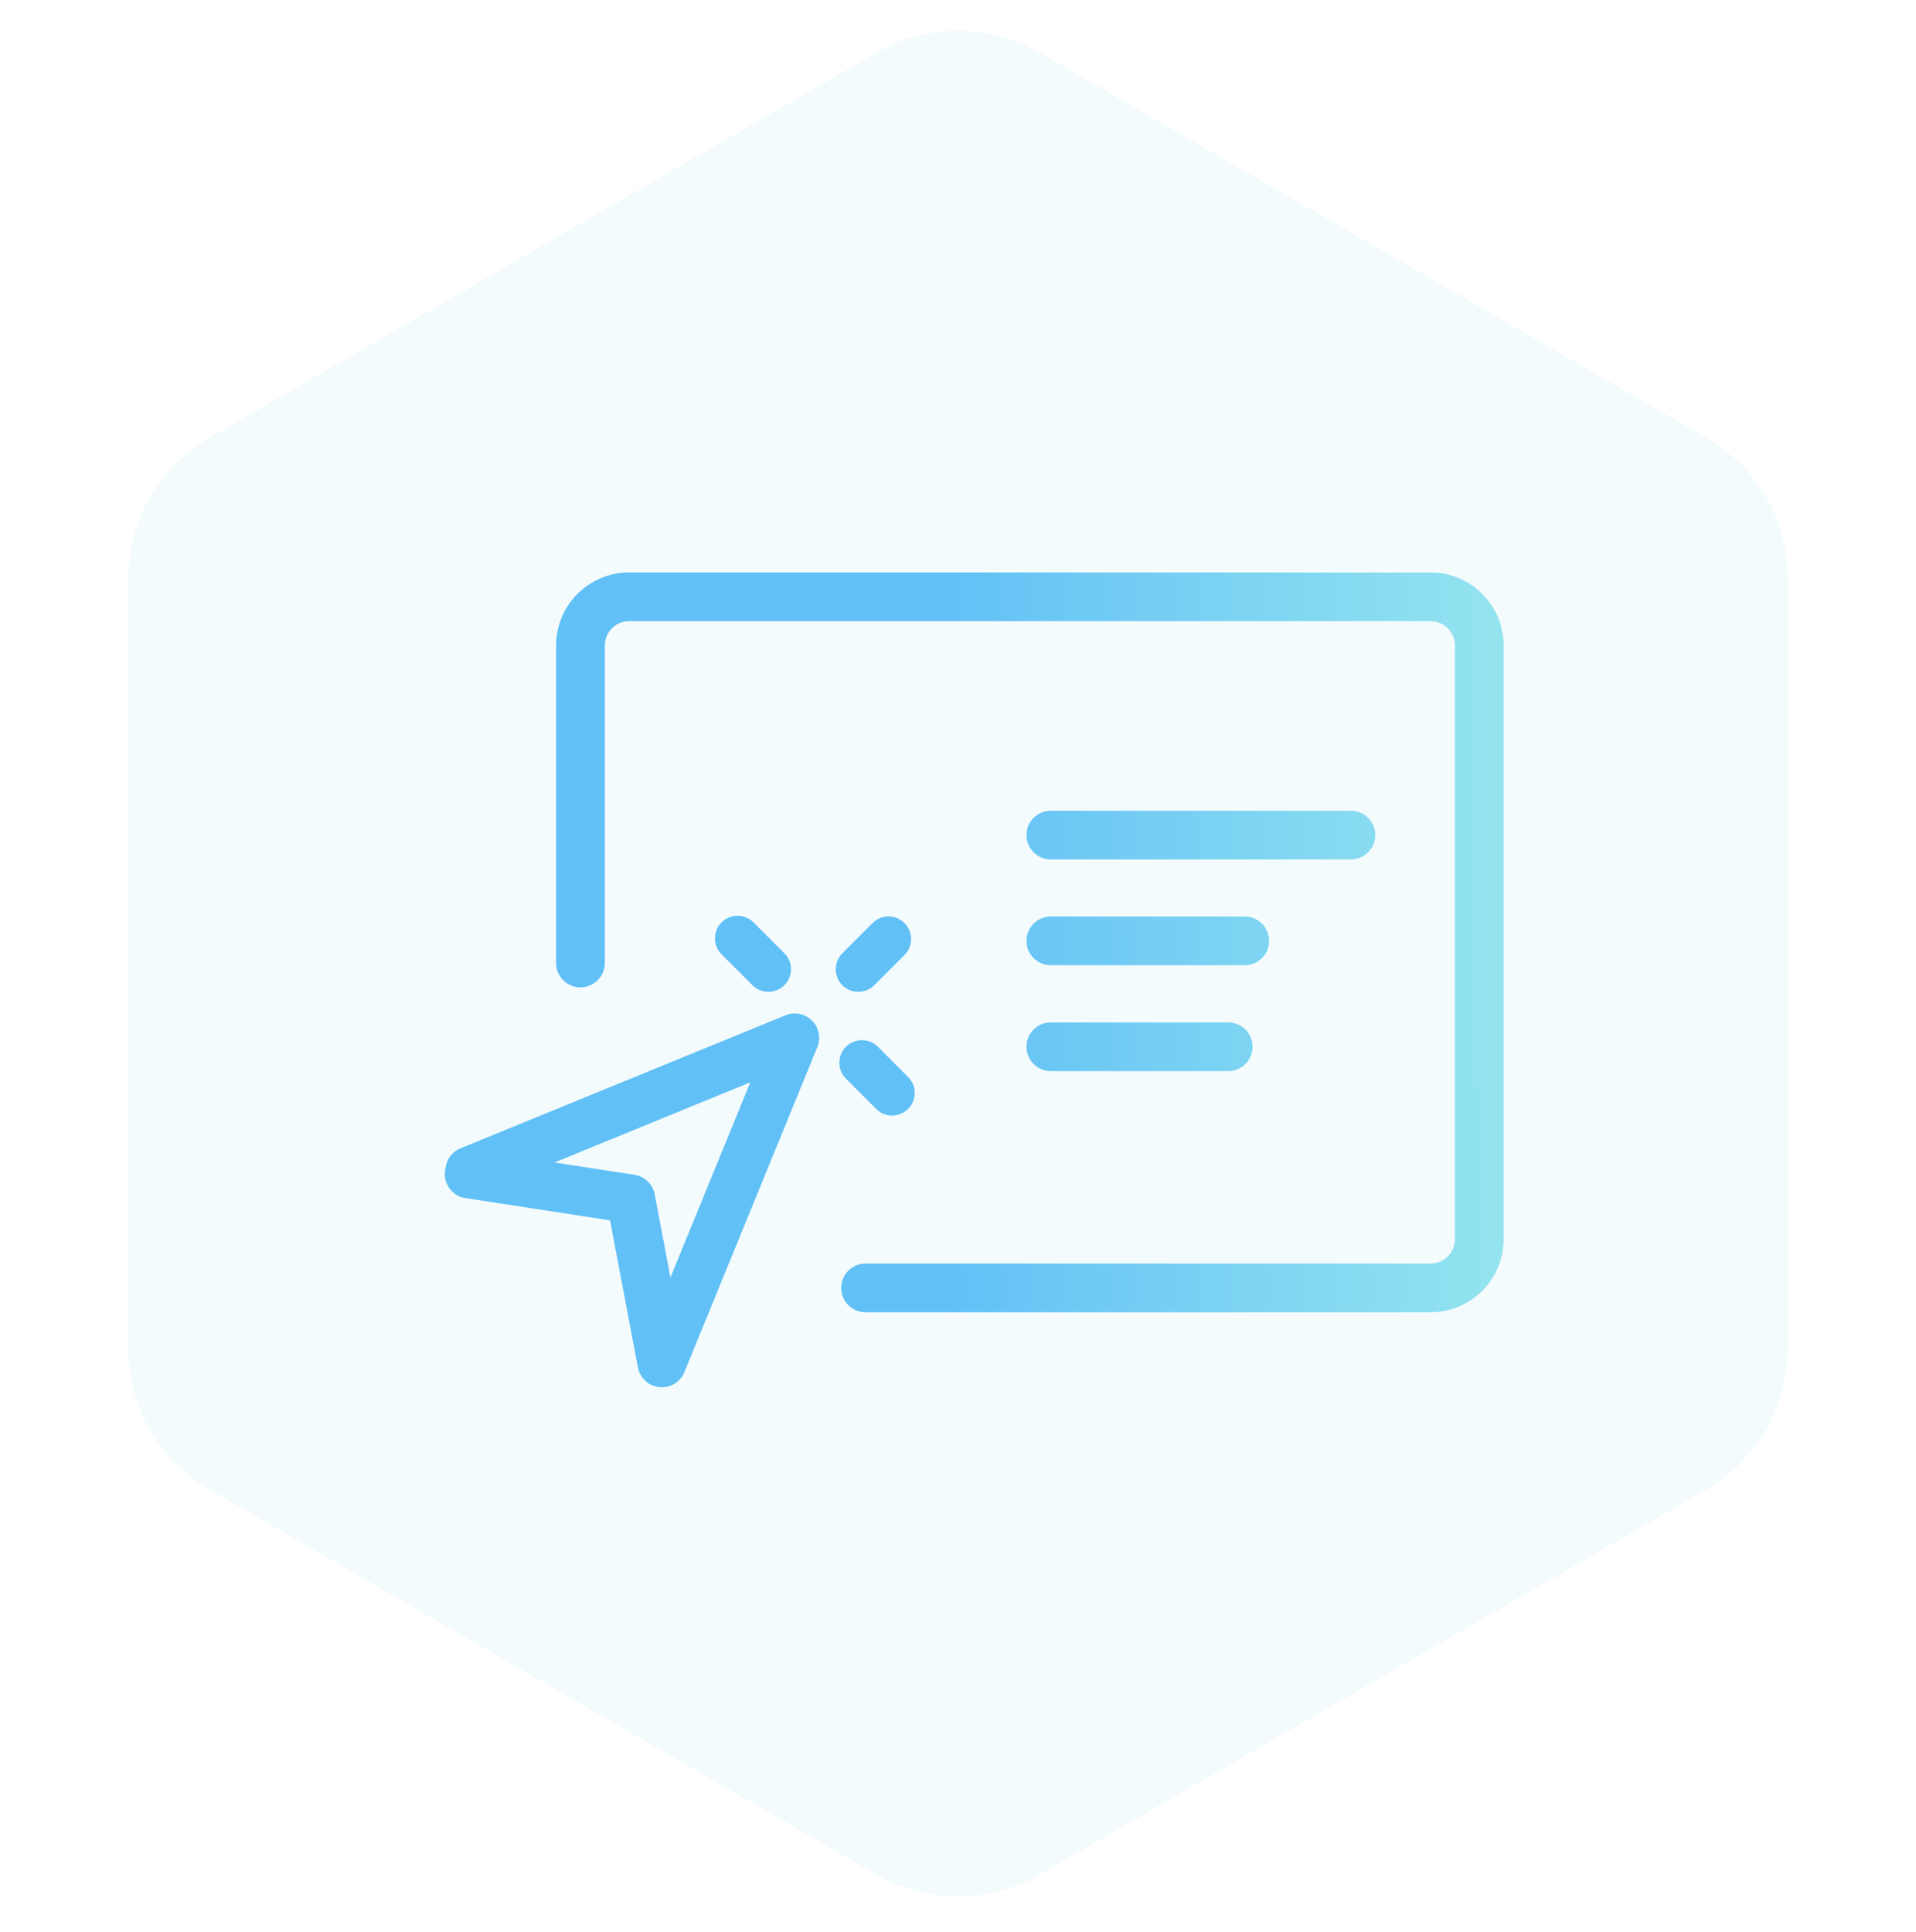 <svg width="118" height="119" viewBox="0 0 118 119" fill="none" xmlns="http://www.w3.org/2000/svg">
<path d="M54 3.236C57.094 1.45 60.906 1.45 64 3.236L105.095 26.963C108.19 28.749 110.095 32.05 110.095 35.623V83.076C110.095 86.649 108.19 89.95 105.095 91.736L64 115.463C60.906 117.249 57.094 117.249 54 115.463L12.905 91.736C9.81 89.95 7.904 86.649 7.904 83.076V35.623C7.904 32.05 9.81 28.749 12.905 26.963L54 3.236Z" fill="#06A3DA" fill-opacity="0.05"/>
<path d="M48.381 62.53C48.94 62.301 49.582 62.431 50.01 62.858C50.437 63.285 50.566 63.927 50.338 64.486L42.149 84.51C41.898 85.125 41.271 85.501 40.61 85.435C39.949 85.368 39.411 84.873 39.287 84.221L37.571 75.159L28.667 73.792C27.849 73.666 27.287 72.9 27.412 72.082C27.419 72.04 27.428 71.998 27.437 71.957C27.493 71.426 27.831 70.941 28.36 70.725L48.381 62.53ZM88.103 35.257C90.589 35.257 92.603 37.272 92.603 39.757V76.322C92.603 78.808 90.589 80.822 88.103 80.822H53.306L53.152 80.814C52.396 80.737 51.806 80.099 51.806 79.322C51.806 78.546 52.396 77.907 53.152 77.83L53.306 77.822H88.103C88.932 77.822 89.603 77.151 89.603 76.322V39.757C89.603 38.928 88.932 38.257 88.103 38.257H38.748C37.92 38.257 37.248 38.928 37.248 39.757V59.312C37.248 60.141 36.576 60.812 35.748 60.812C34.92 60.812 34.248 60.141 34.248 59.312V39.757C34.248 37.272 36.263 35.257 38.748 35.257H88.103ZM34.147 71.598L39.074 72.355C39.663 72.445 40.139 72.875 40.294 73.443L40.32 73.559L41.291 78.682L46.207 66.662L34.147 71.598ZM53.068 64.064C53.432 64.06 53.782 64.198 54.045 64.449L55.948 66.353C56.2 66.615 56.338 66.966 56.334 67.33C56.33 67.694 56.184 68.041 55.927 68.298C55.67 68.555 55.322 68.701 54.959 68.705C54.595 68.709 54.245 68.571 53.982 68.319L52.079 66.416C51.828 66.153 51.689 65.802 51.693 65.439C51.697 65.075 51.843 64.728 52.1 64.471C52.358 64.214 52.705 64.067 53.068 64.064ZM75.796 62.977C76.552 63.054 77.142 63.693 77.142 64.47C77.142 65.246 76.552 65.885 75.796 65.962L75.642 65.97H64.717C63.888 65.969 63.217 65.298 63.217 64.47C63.217 63.641 63.888 62.97 64.717 62.97H75.642L75.796 62.977ZM45.436 56.401C45.621 56.403 45.805 56.442 45.974 56.516C46.144 56.589 46.298 56.696 46.426 56.83L48.329 58.733C48.58 58.996 48.719 59.346 48.715 59.71C48.711 60.074 48.565 60.422 48.307 60.679C48.05 60.936 47.703 61.082 47.34 61.086C46.976 61.09 46.626 60.951 46.363 60.699L44.46 58.796C44.326 58.668 44.22 58.514 44.146 58.345C44.073 58.175 44.034 57.992 44.032 57.807C44.03 57.622 44.065 57.438 44.135 57.267C44.205 57.095 44.308 56.939 44.438 56.809C44.569 56.678 44.725 56.575 44.896 56.505C45.068 56.435 45.252 56.399 45.436 56.401ZM54.736 56.443C55.1 56.447 55.447 56.594 55.704 56.851C55.961 57.108 56.107 57.456 56.111 57.819C56.115 58.183 55.977 58.533 55.725 58.796L53.822 60.699C53.56 60.951 53.209 61.09 52.846 61.086C52.482 61.082 52.135 60.936 51.878 60.679C51.621 60.422 51.474 60.074 51.471 59.71C51.467 59.346 51.605 58.996 51.856 58.733L53.76 56.83C54.022 56.578 54.373 56.439 54.736 56.443ZM76.814 56.456C77.571 56.533 78.161 57.172 78.161 57.948C78.161 58.725 77.571 59.364 76.814 59.44L76.661 59.448H64.717C63.888 59.448 63.217 58.777 63.217 57.948C63.217 57.12 63.888 56.448 64.717 56.448H76.661L76.814 56.456ZM83.352 49.94C84.109 50.017 84.699 50.656 84.699 51.433C84.699 52.209 84.109 52.848 83.352 52.925L83.199 52.933H64.717C63.888 52.932 63.217 52.261 63.217 51.433C63.217 50.604 63.888 49.933 64.717 49.933H83.199L83.352 49.94Z" fill="url(#paint0_linear_324_6339)"/>
<defs>
<linearGradient id="paint0_linear_324_6339" x1="30.555" y1="63.486" x2="92.612" y2="63.29" gradientUnits="userSpaceOnUse">
<stop offset="0.142" stop-color="#61C0F6"/>
<stop offset="0.442" stop-color="#61C0F6"/>
<stop offset="1" stop-color="#94E4EF"/>
</linearGradient>
</defs>
</svg>
